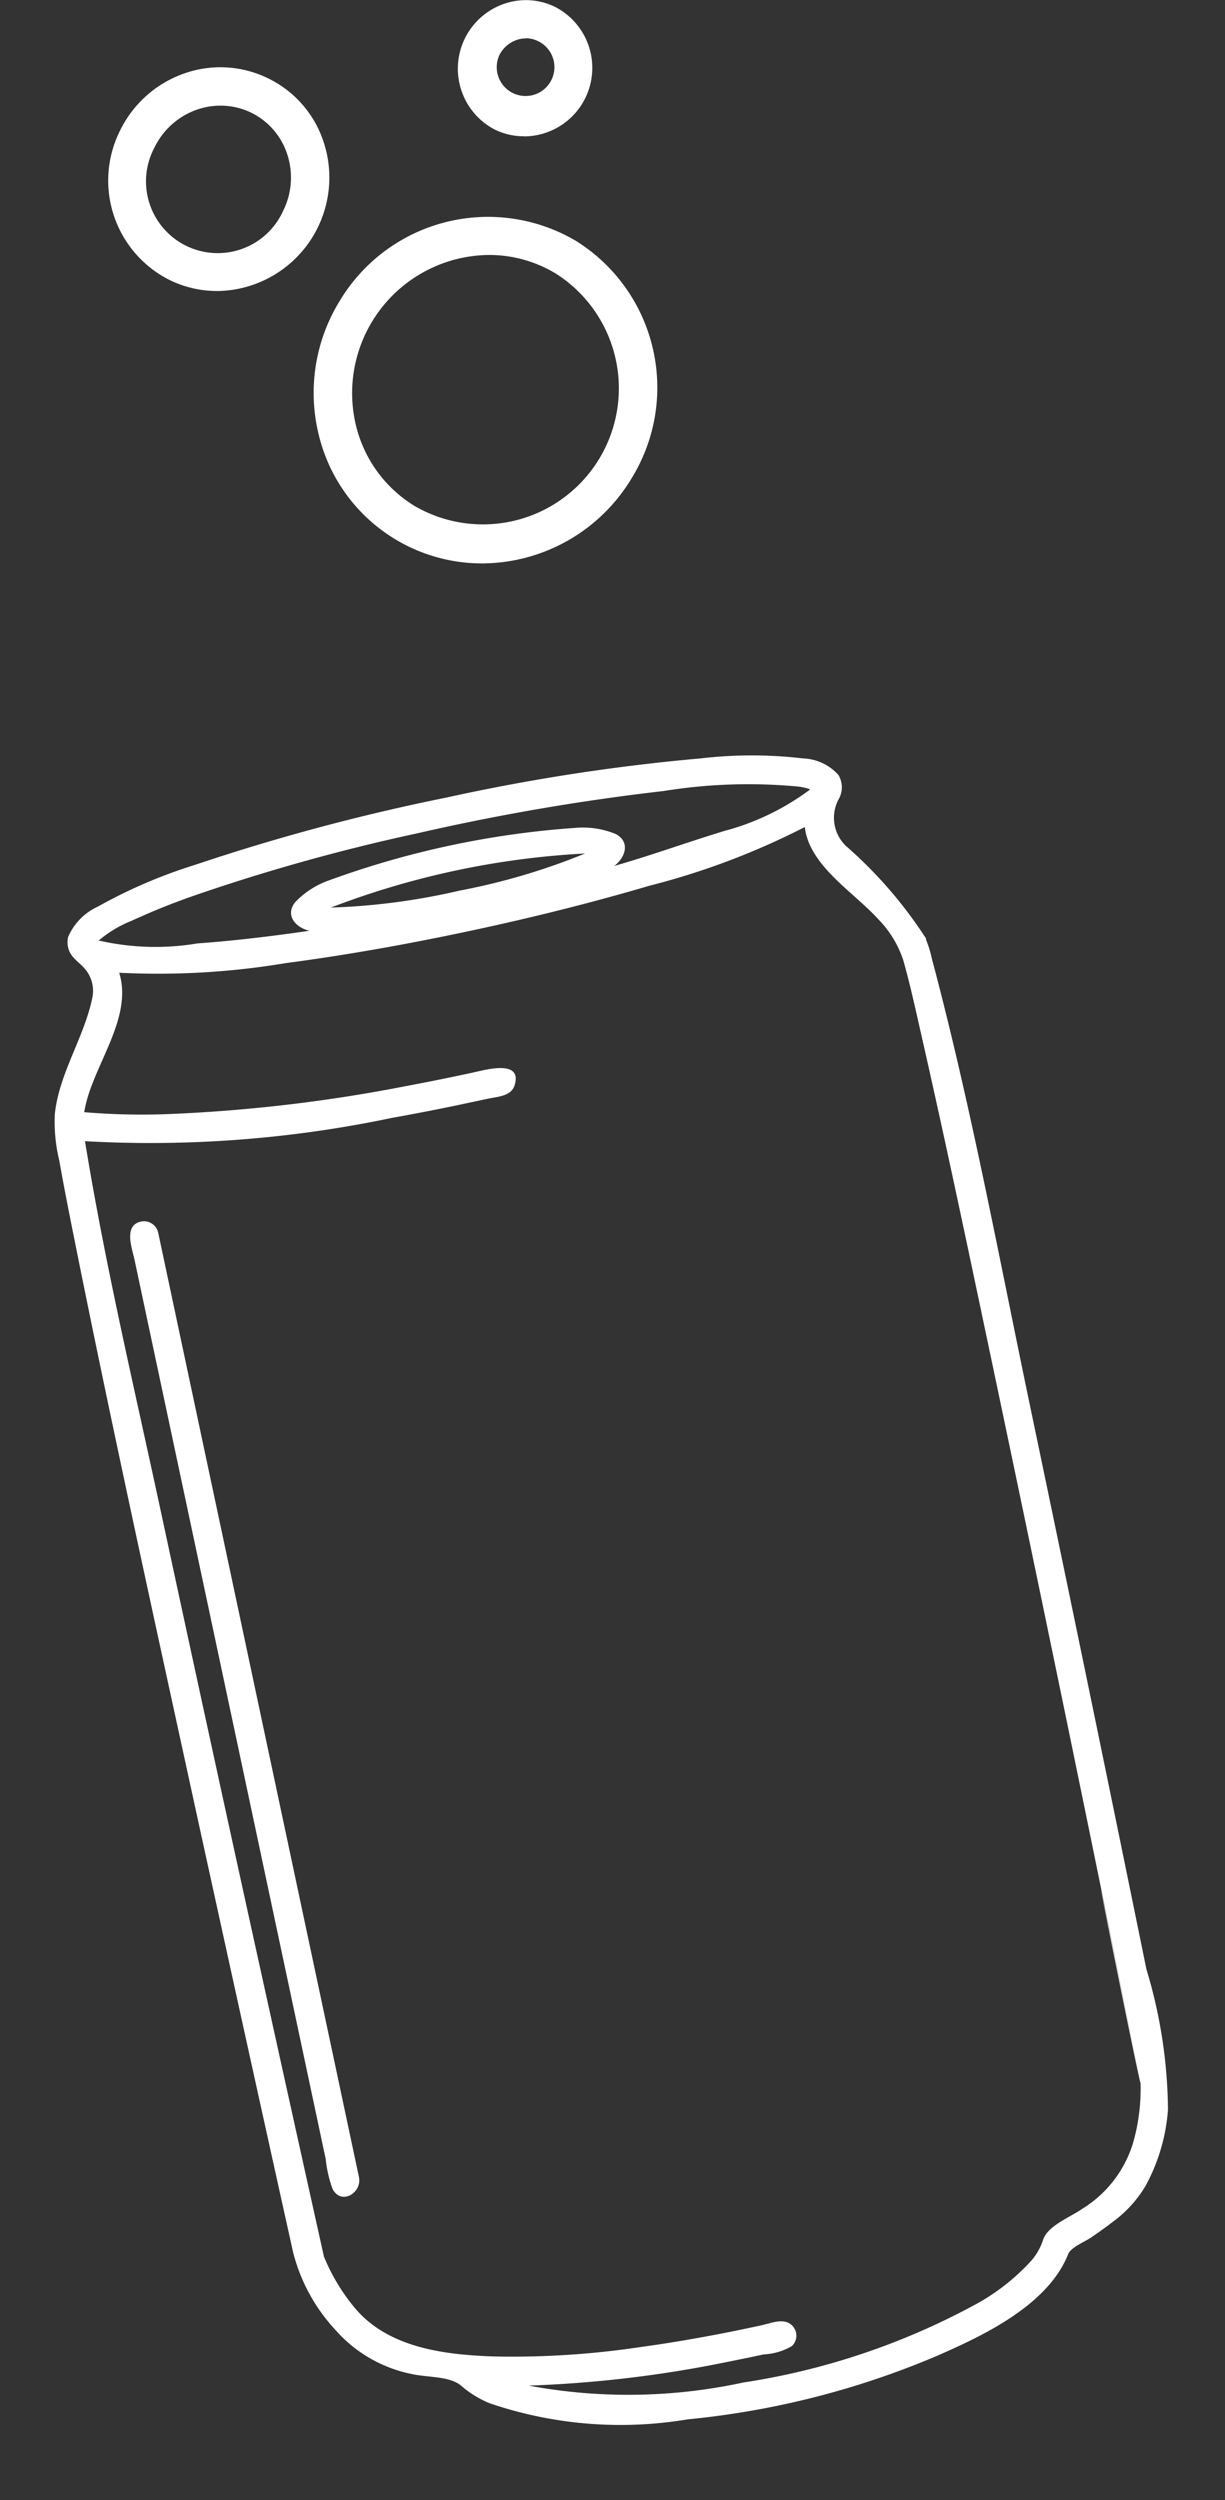 <svg xmlns="http://www.w3.org/2000/svg" width="37.073" height="75.63" viewBox="0 0 37.073 75.63"><rect x="0" y="0" width="37.073" height="75.63" fill="#333333" stroke="none"/><defs><style>.a{fill:#fff;}.b{isolation:isolate;}</style></defs><g transform="translate(-176.777 -473.979)"><g transform="matrix(0.978, -0.208, 0.208, 0.978, -38.721, 406.737)"><path class="a" d="M218.334,144.233a13.248,13.248,0,0,0-1.791-3.254,1.181,1.181,0,0,1,.076-1.433.724.724,0,0,0,.145-.72,1.512,1.512,0,0,0-.945-.712,13.273,13.273,0,0,0-3.016-.643,60.711,60.711,0,0,0-7.787-.443,62.962,62.962,0,0,0-7.88.41,15.25,15.25,0,0,0-3.12.621,1.785,1.785,0,0,0-1.075.711.7.7,0,0,0-.055.43c.048.246.252.423.361.641a1.024,1.024,0,0,1,.026.885c-.5,1.136-1.451,2.011-1.841,3.2a4.987,4.987,0,0,0-.161,1.4c-.028.822-.04,1.645-.049,2.468-.068,5.747-.027,11.5,0,17.243q.039,7.038.1,14.076a5.412,5.412,0,0,0,.758,2.553,4.166,4.166,0,0,0,2.037,1.817c.4.178,1.088.29,1.344.642a3.134,3.134,0,0,0,.731.694,12.285,12.285,0,0,0,5.761,1.722,25.58,25.58,0,0,0,7.778-.309c1.506-.308,3.614-.805,4.528-2.189.116-.176.572-.259.772-.34.261-.106.519-.219.772-.34a3.691,3.691,0,0,0,1.17-.844,5.643,5.643,0,0,0,1.147-2.118,15.015,15.015,0,0,0,.246-4.294q.072-8.647.1-17.294c.014-4.649.145-9.332-.092-13.978a3.353,3.353,0,0,0-.055-.6Zm-.859,35.21a5.908,5.908,0,0,1-.6,1.727,3.552,3.552,0,0,1-1.916,1.625c-.41.175-1.147.281-1.367.691a1.792,1.792,0,0,1-.5.546,6.5,6.5,0,0,1-2.013.955,21.485,21.485,0,0,1-7.256.814,16.457,16.457,0,0,1-6.366-1.26,36.04,36.04,0,0,0,6.131.551q.512.008,1.023.006a1.876,1.876,0,0,0,.885-.068.433.433,0,0,0,.145-.6c-.191-.3-.6-.209-.9-.208-1.243.007-2.486-.026-3.726-.117a26.155,26.155,0,0,1-4.425-.65c-1.443-.361-3.042-.914-3.782-2.289a5.968,5.968,0,0,1-.6-1.728q-.015-1.56-.028-3.12-.028-3.334-.051-6.669-.045-6.618-.06-13.236c-.006-3.823-.1-7.672.085-11.492a35.547,35.547,0,0,0,9.253,1.243q.987.033,1.974.037.491,0,.982,0c.287,0,.69.073.859-.226.407-.717-.742-.645-1.085-.643q-1.063.006-2.125-.02a47.358,47.358,0,0,1-7.082-.645,20.81,20.81,0,0,1-2.616-.609c.488-1.287,2.045-2.433,1.913-3.907a23.432,23.432,0,0,0,4.989.764c1.871.147,3.75.207,5.626.207s3.745-.062,5.612-.206a22.385,22.385,0,0,0,4.988-.76c-.116,1.175,1.057,2.255,1.6,3.2a3.2,3.2,0,0,1,.477,1.366c.051.769.053,1.542.064,2.312.045,3.185.038,6.37.032,9.555q-.02,11.426-.138,22.852C217.427,179.713,217.6,165.917,217.476,179.443Zm-12.635-39.579a19.965,19.965,0,0,1-3.937-.308,25.111,25.111,0,0,1,7.868,0A19.777,19.777,0,0,1,204.841,139.865Zm11-.788a7.573,7.573,0,0,1-2.808.69c-1.161.1-2.313.263-3.477.342.393-.182.627-.615.249-.932a2.605,2.605,0,0,0-1.152-.438,27.229,27.229,0,0,0-7.625,0,2.606,2.606,0,0,0-1.152.438c-.379.317-.144.751.249.932-1.135-.076-2.268-.175-3.4-.332a7.66,7.66,0,0,1-2.9-.707,3.582,3.582,0,0,1,1.108-.379,21.092,21.092,0,0,1,2.124-.365,58.758,58.758,0,0,1,6.909-.423,68.132,68.132,0,0,1,7.529.3,16.058,16.058,0,0,1,4.028.722,1.681,1.681,0,0,1,.314.149l-.007,0C215.794,139.106,215.843,139.074,215.841,139.076Z"/><path class="a" d="M199.72,188.56c-.553,0-.435.734-.435,1.094v27.813a3.74,3.74,0,0,0,.015.926c.153.555.856.3.856-.186V189A.441.441,0,0,0,199.72,188.56Z" transform="translate(-6.411 -40.908)"/></g><g class="b" transform="translate(-15.541 357.036)"><path class="a" d="M204.7,131.664a5.082,5.082,0,0,1-4.956-3.96,5.3,5.3,0,0,1,.644-3.969,5.234,5.234,0,0,1,7.156-1.828v0a5.23,5.23,0,0,1,1.678,7.193A5.3,5.3,0,0,1,204.7,131.664Zm.208-9.331a4.18,4.18,0,0,0-4.033,5.108,3.934,3.934,0,0,0,1.8,2.494,4.115,4.115,0,0,0,4.27-7.033A3.9,3.9,0,0,0,204.91,122.333Z" transform="translate(2.204 2.323)"/><path class="a" d="M204.43,121.065a1.99,1.99,0,0,1-.882-.2,2.076,2.076,0,0,1,.26-3.8,2.008,2.008,0,0,1,1.563.088h0a2.073,2.073,0,0,1-.942,3.916Zm.057-2.961a.867.867,0,0,0-.291.051.921.921,0,0,0-.517.463.873.873,0,1,0,1.18-.428A.844.844,0,0,0,204.488,118.1Z" transform="translate(3.748)"/><path class="a" d="M198.885,125.025a3.262,3.262,0,0,1-1.442-.336,3.366,3.366,0,0,1-1.492-4.516,3.415,3.415,0,0,1,1.929-1.724,3.281,3.281,0,0,1,2.558.146h0a3.263,3.263,0,0,1,1.679,1.938,3.432,3.432,0,0,1-3.232,4.493Zm.108-5.607a2.193,2.193,0,0,0-.727.125,2.255,2.255,0,0,0-1.273,1.142,2.171,2.171,0,1,0,3.895,1.913,2.252,2.252,0,0,0,.124-1.706,2.131,2.131,0,0,0-1.086-1.258h0A2.116,2.116,0,0,0,198.993,119.418Z" transform="translate(0 0.721)"/></g></g></svg>